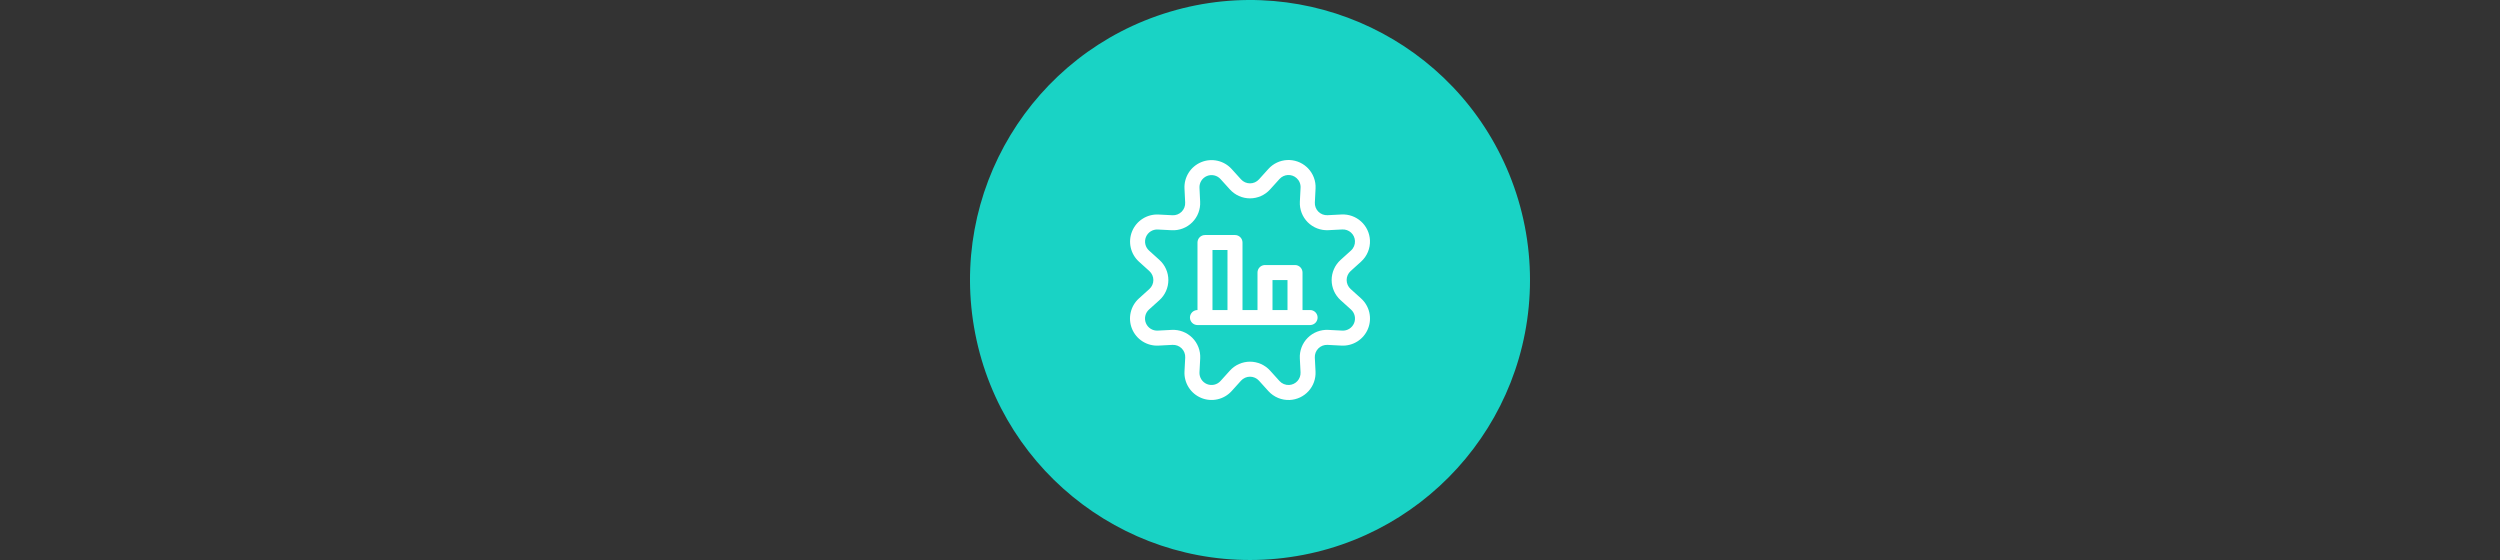 <svg width="500" height="112" viewBox="0 0 500 112" fill="none" xmlns="http://www.w3.org/2000/svg">
<rect x="0" y="0" width="500" height="112" fill="#333333" stroke="none"/>
<g clip-path="url(#clip0_291_418)">
<path d="M301.869 34.896C291 8.192 261.63 -5.894 234 2.346C206.37 10.585 189.515 38.456 195.049 66.75C200.583 95.044 226.698 114.512 255.396 111.736C284.094 108.96 305.993 84.848 306 56.018C306.002 48.776 304.599 41.603 301.869 34.896Z" fill="#19D3C5"/>
<path fill-rule="evenodd" clip-rule="evenodd" d="M253.676 33.788C254.639 32.721 255.987 32.081 257.422 32.007C258.857 31.934 260.263 32.433 261.33 33.396L261.6 33.656C262.116 34.19 262.516 34.824 262.776 35.519C263.036 36.214 263.151 36.955 263.112 37.696L262.97 40.5C262.952 40.838 263.006 41.176 263.127 41.492C263.248 41.808 263.435 42.095 263.674 42.334C263.913 42.574 264.2 42.76 264.516 42.882C264.832 43.003 265.17 43.057 265.508 43.039L268.314 42.897C269.025 42.862 269.735 42.967 270.405 43.206C271.075 43.446 271.691 43.815 272.218 44.293C272.745 44.77 273.173 45.347 273.477 45.99C273.781 46.633 273.956 47.33 273.991 48.04C274.031 48.842 273.892 49.644 273.585 50.386C273.277 51.128 272.808 51.792 272.211 52.33L270.127 54.213C269.876 54.44 269.675 54.716 269.537 55.026C269.399 55.335 269.328 55.669 269.328 56.008C269.328 56.346 269.399 56.681 269.537 56.99C269.675 57.3 269.876 57.577 270.127 57.803L272.211 59.683C273.042 60.433 273.621 61.422 273.867 62.514C274.114 63.606 274.016 64.747 273.588 65.781C273.159 66.816 272.421 67.692 271.475 68.29C270.528 68.887 269.42 69.177 268.302 69.12L265.502 68.976C265.164 68.959 264.827 69.014 264.512 69.135C264.196 69.257 263.91 69.443 263.671 69.683C263.431 69.921 263.245 70.208 263.123 70.523C263.002 70.839 262.947 71.176 262.964 71.514L263.106 74.316C263.141 75.027 263.036 75.738 262.796 76.408C262.557 77.079 262.187 77.695 261.709 78.222C261.231 78.75 260.654 79.178 260.01 79.482C259.366 79.786 258.669 79.96 257.958 79.995C257.158 80.033 256.358 79.894 255.618 79.586C254.878 79.279 254.215 78.812 253.676 78.219L251.795 76.137C251.568 75.886 251.292 75.685 250.982 75.547C250.673 75.41 250.338 75.339 250 75.339C249.662 75.339 249.327 75.41 249.018 75.547C248.709 75.685 248.432 75.886 248.205 76.137L246.32 78.224C245.569 79.049 244.582 79.622 243.493 79.865C242.404 80.108 241.267 80.01 240.236 79.582C239.206 79.155 238.332 78.42 237.735 77.478C237.137 76.536 236.845 75.432 236.898 74.318L237.042 71.515C237.06 71.176 237.006 70.837 236.884 70.52C236.762 70.203 236.574 69.916 236.334 69.676C236.093 69.436 235.805 69.25 235.488 69.129C235.17 69.009 234.831 68.956 234.492 68.975L231.689 69.12C230.572 69.176 229.464 68.885 228.519 68.287C227.573 67.689 226.836 66.812 226.409 65.778C225.982 64.744 225.885 63.603 226.132 62.512C226.379 61.421 226.958 60.433 227.789 59.684L229.873 57.804C230.125 57.578 230.326 57.301 230.463 56.991C230.601 56.682 230.672 56.347 230.672 56.009C230.672 55.67 230.601 55.336 230.463 55.027C230.326 54.717 230.125 54.441 229.873 54.214L227.783 52.326C226.959 51.575 226.386 50.588 226.144 49.5C225.901 48.411 226 47.275 226.427 46.245C226.854 45.214 227.588 44.341 228.53 43.744C229.471 43.146 230.574 42.854 231.688 42.906L234.492 43.049C234.831 43.067 235.171 43.013 235.488 42.891C235.805 42.768 236.093 42.581 236.332 42.34C236.572 42.099 236.758 41.81 236.879 41.492C236.999 41.175 237.051 40.835 237.032 40.496L236.898 37.691C236.847 36.577 237.14 35.474 237.739 34.533C238.337 33.592 239.211 32.859 240.242 32.433C241.272 32.007 242.409 31.909 243.497 32.153C244.585 32.397 245.572 32.97 246.322 33.795L248.206 35.874C248.433 36.126 248.709 36.327 249.019 36.464C249.328 36.602 249.663 36.672 250.001 36.672C250.339 36.672 250.674 36.601 250.983 36.463C251.292 36.325 251.569 36.124 251.795 35.872L253.676 33.788ZM259.319 35.623C258.843 35.194 258.215 34.971 257.575 35.004C256.934 35.037 256.333 35.323 255.903 35.799L254.023 37.88C253.516 38.444 252.895 38.895 252.203 39.203C251.51 39.512 250.76 39.672 250.001 39.672C249.243 39.673 248.493 39.514 247.8 39.206C247.107 38.898 246.486 38.447 245.978 37.884L244.101 35.812C243.767 35.443 243.326 35.187 242.841 35.078C242.355 34.969 241.848 35.012 241.387 35.202C240.927 35.392 240.537 35.719 240.27 36.139C240.003 36.559 239.872 37.052 239.895 37.549L240.028 40.338C240.07 41.097 239.951 41.856 239.68 42.567C239.409 43.277 238.992 43.922 238.455 44.46C237.918 44.999 237.274 45.418 236.565 45.691C235.855 45.964 235.096 46.085 234.337 46.045L231.543 45.903C231.046 45.879 230.554 46.009 230.134 46.276C229.714 46.542 229.386 46.931 229.196 47.39C229.005 47.85 228.961 48.357 229.069 48.842C229.177 49.328 229.432 49.768 229.799 50.103L231.881 51.983C232.444 52.491 232.895 53.112 233.203 53.805C233.512 54.498 233.671 55.248 233.672 56.006C233.672 56.765 233.513 57.515 233.205 58.208C232.897 58.902 232.447 59.523 231.884 60.031L229.798 61.911C229.428 62.245 229.17 62.686 229.06 63.173C228.95 63.66 228.993 64.168 229.184 64.63C229.374 65.091 229.703 65.482 230.124 65.749C230.546 66.016 231.04 66.146 231.538 66.121L234.33 65.978C235.089 65.936 235.849 66.054 236.56 66.325C237.271 66.596 237.916 67.013 238.455 67.55C238.993 68.087 239.413 68.731 239.686 69.441C239.959 70.151 240.08 70.91 240.04 71.67L239.895 74.463C239.871 74.96 240.001 75.453 240.267 75.873C240.533 76.294 240.923 76.622 241.383 76.813C241.842 77.004 242.35 77.048 242.836 76.939C243.322 76.831 243.762 76.575 244.097 76.207L245.975 74.127C246.483 73.564 247.104 73.113 247.797 72.805C248.49 72.496 249.24 72.337 249.998 72.337C250.757 72.336 251.507 72.495 252.2 72.803C252.894 73.111 253.515 73.561 254.023 74.124L255.9 76.204C256.141 76.469 256.437 76.677 256.768 76.814C257.099 76.952 257.455 77.014 257.813 76.997C258.13 76.982 258.441 76.904 258.728 76.769C259.015 76.633 259.272 76.443 259.485 76.208C259.699 75.973 259.863 75.698 259.97 75.399C260.077 75.101 260.125 74.784 260.109 74.467L259.967 71.68C259.926 70.922 260.046 70.163 260.317 69.454C260.588 68.745 261.005 68.1 261.542 67.563C262.078 67.025 262.721 66.606 263.43 66.333C264.139 66.06 264.897 65.939 265.655 65.978L268.458 66.122C268.957 66.147 269.451 66.017 269.873 65.75C270.295 65.483 270.624 65.093 270.815 64.631C271.006 64.17 271.049 63.661 270.939 63.174C270.829 62.687 270.572 62.246 270.201 61.911L268.119 60.032C267.556 59.524 267.105 58.904 266.797 58.211C266.489 57.518 266.329 56.768 266.329 56.009C266.329 55.251 266.488 54.501 266.796 53.807C267.103 53.114 267.553 52.493 268.116 51.985L270.2 50.103C270.74 49.616 271.03 48.913 270.994 48.187C270.963 47.547 270.679 46.946 270.204 46.516C269.73 46.086 269.104 45.862 268.464 45.893L265.652 46.035C264.895 46.073 264.139 45.951 263.432 45.678C262.725 45.406 262.084 44.988 261.548 44.451C261.013 43.915 260.596 43.273 260.325 42.565C260.053 41.858 259.933 41.102 259.972 40.345L260.115 37.542C260.134 37.183 260.072 36.824 259.934 36.492C259.797 36.16 259.586 35.863 259.319 35.623ZM247 47.005C247.398 47.005 247.779 47.163 248.061 47.444C248.342 47.726 248.5 48.107 248.5 48.505L248.499 62.008H251.5V54.508C251.5 54.135 251.639 53.775 251.89 53.499C252.141 53.222 252.486 53.05 252.857 53.014L253.001 53.007H259.003C259.401 53.007 259.782 53.165 260.064 53.446C260.345 53.728 260.503 54.109 260.503 54.507V62.008H262.004C262.387 62.004 262.757 62.147 263.038 62.407C263.319 62.666 263.49 63.024 263.516 63.406C263.542 63.788 263.421 64.165 263.178 64.461C262.935 64.756 262.588 64.948 262.208 64.996L262.004 65.01L259.023 65.009L259.003 65.01H252.98L247.02 65.009L247 65.01H239.498C239.117 65.012 238.749 64.868 238.47 64.609C238.19 64.349 238.02 63.993 237.994 63.612C237.968 63.232 238.088 62.856 238.33 62.56C238.571 62.265 238.916 62.073 239.294 62.023L239.498 62.009V48.506C239.498 48.108 239.656 47.727 239.937 47.445C240.219 47.164 240.6 47.006 240.998 47.006L247 47.005ZM257.5 62.008V56.008H254.5L254.499 62.008H257.5ZM245.498 50.006H242.497L242.496 62.008H245.497L245.498 50.006Z" fill="white"/>
</g>
<defs>
<clipPath id="clip0_291_418">
<rect width="500" height="111.999" fill="white"/>
</clipPath>
</defs>
</svg>
